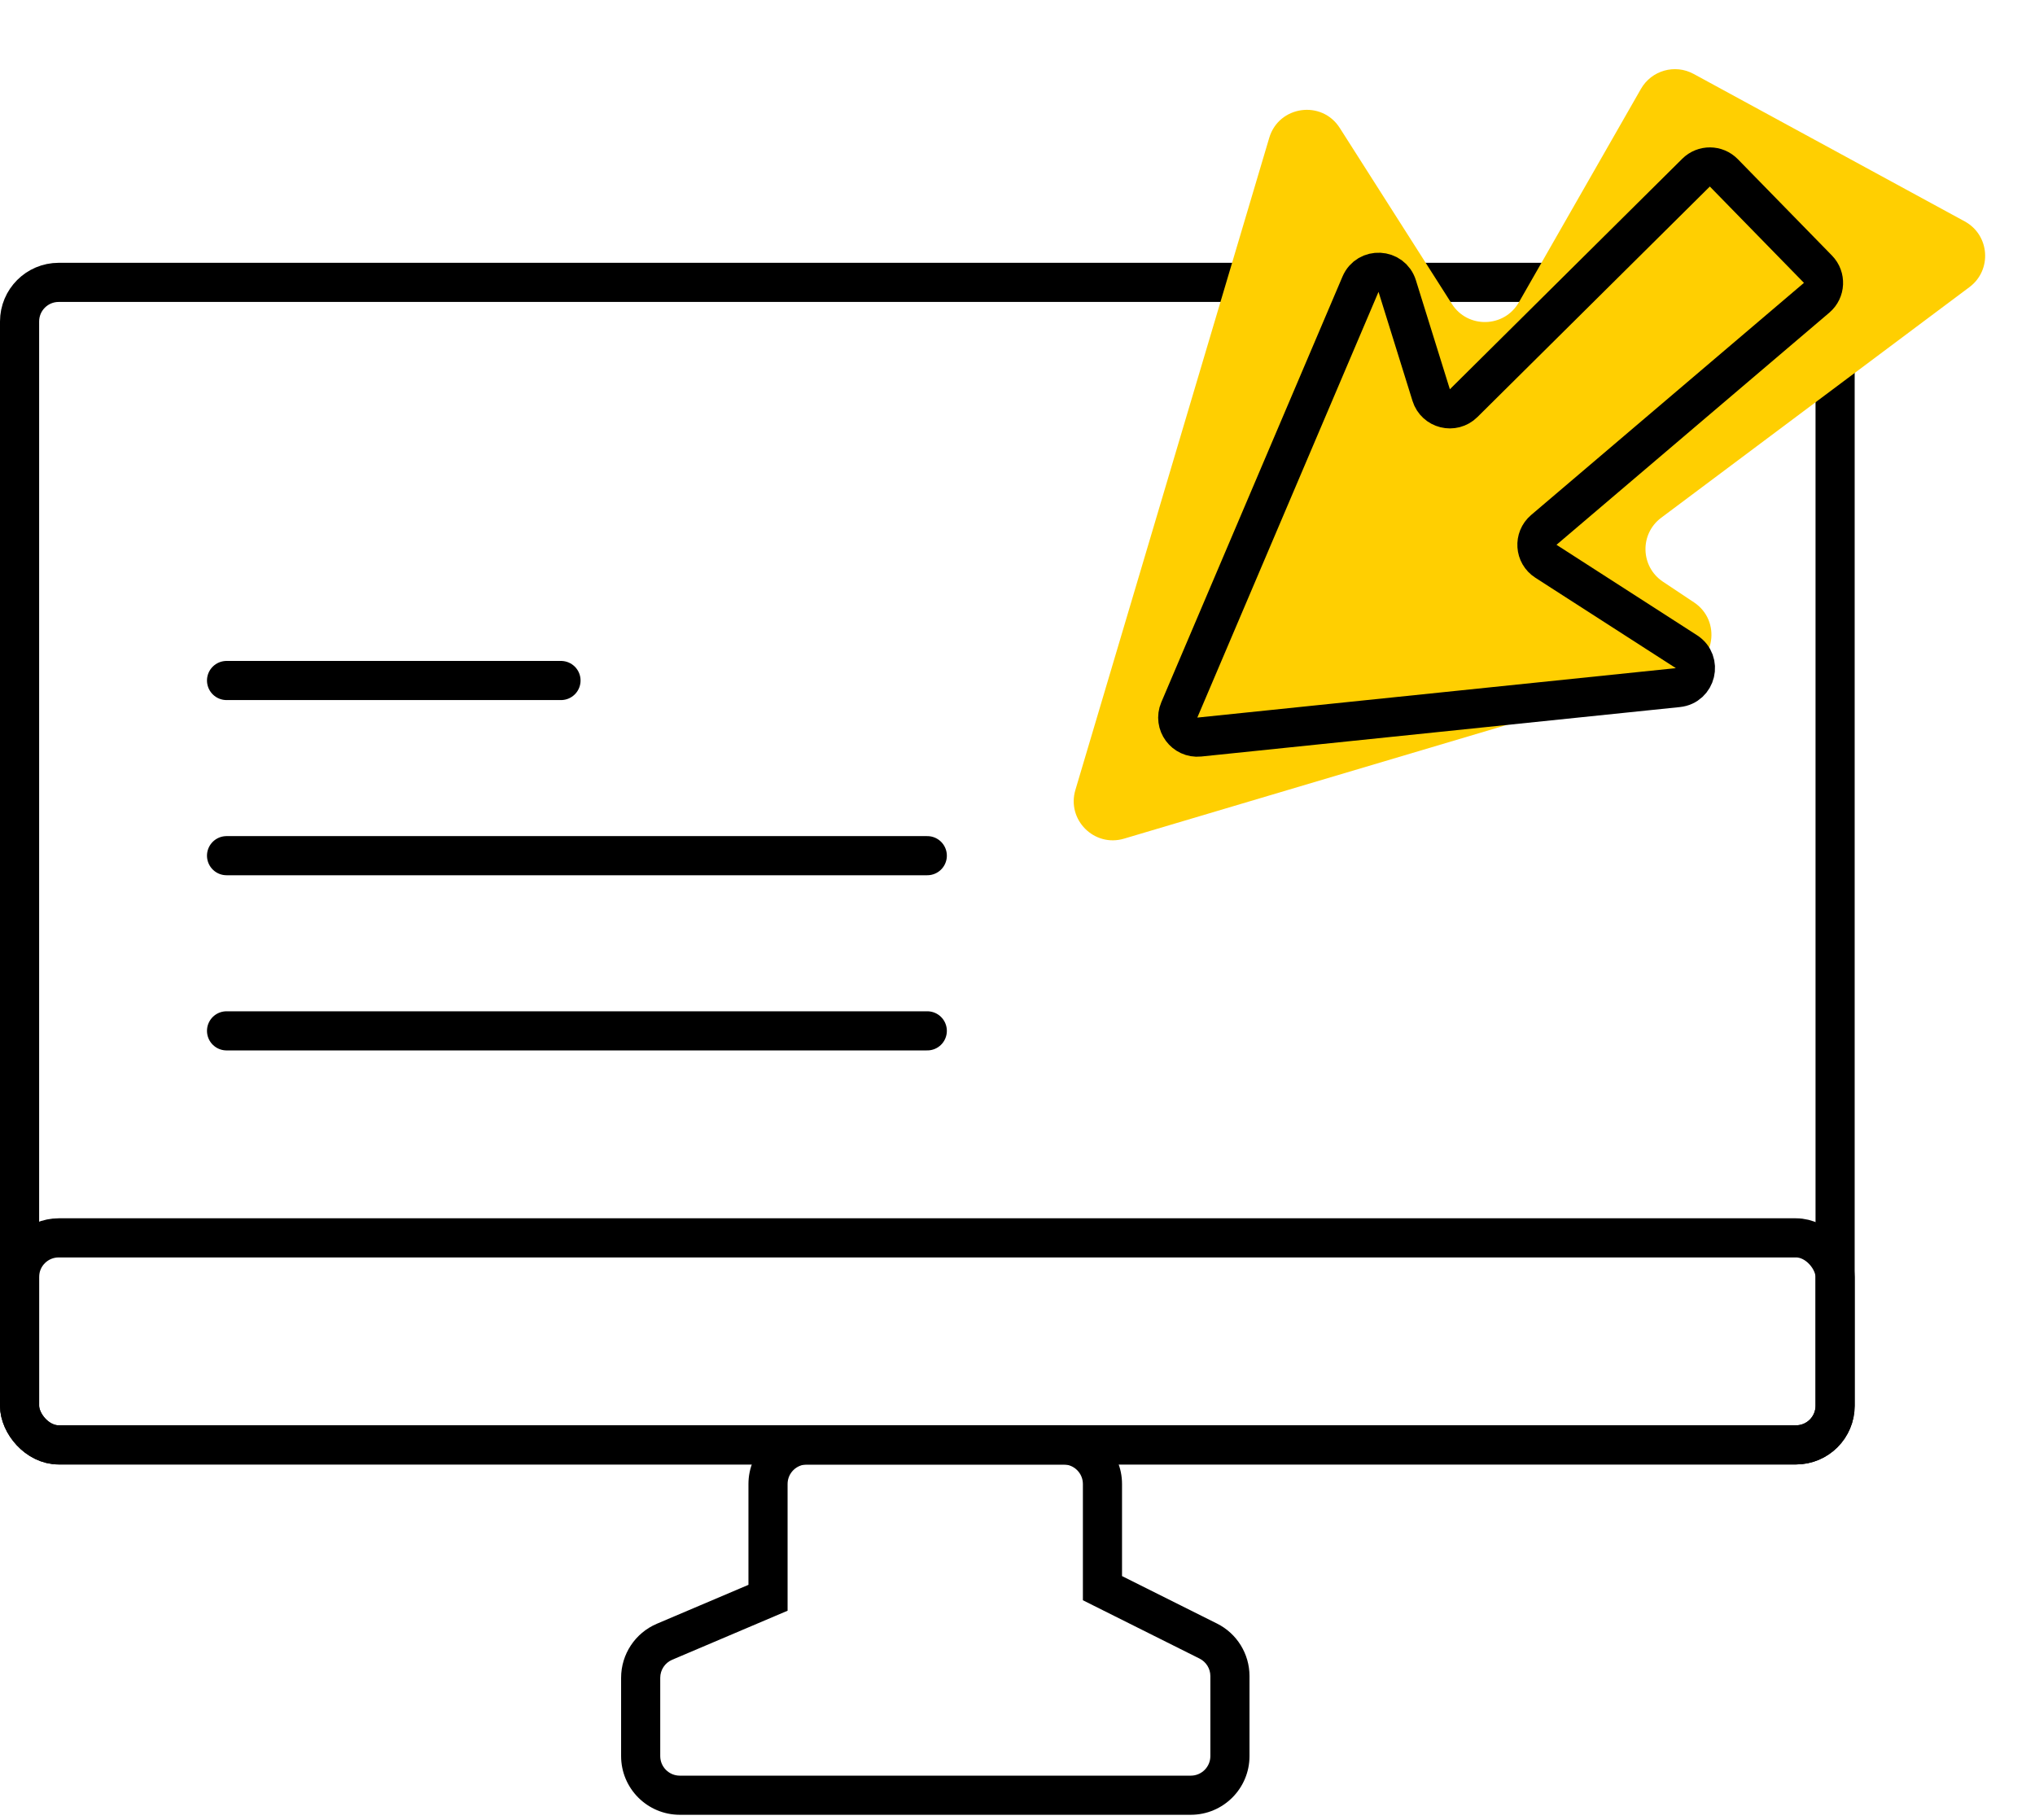 <svg width="208" height="186" viewBox="0 0 208 186" fill="none" xmlns="http://www.w3.org/2000/svg">
<rect x="2" y="28.863" width="185.568" height="118.829" rx="4" stroke="black" stroke-width="4"/>
<rect x="2" y="126.531" width="185.568" height="21.161" rx="4" stroke="black" stroke-width="4"/>
<path d="M78.5 163.32L79.282 165.161L80.5 164.643V163.32H78.5ZM67.92 167.817L68.702 169.657H68.702L67.92 167.817ZM82.418 183.502L82.458 181.502L82.438 181.502H82.418V183.502ZM108.766 183.502V181.502H108.746L108.726 181.502L108.766 183.502ZM112.684 162.337H110.684V163.573L111.789 164.126L112.684 162.337ZM80.5 151.691C80.5 150.587 81.395 149.691 82.5 149.691V145.691C79.186 145.691 76.5 148.378 76.5 151.691H80.5ZM80.5 163.32V151.691H76.5V163.32H80.5ZM68.702 169.657L79.282 165.161L77.718 161.48L67.138 165.976L68.702 169.657ZM67.484 171.498C67.484 170.696 67.964 169.971 68.702 169.657L67.138 165.976C64.922 166.917 63.484 169.091 63.484 171.498H67.484ZM67.484 179.502V171.498H63.484V179.502H67.484ZM69.484 181.502C68.38 181.502 67.484 180.606 67.484 179.502H63.484C63.484 182.816 66.171 185.502 69.484 185.502V181.502ZM82.418 181.502H69.484V185.502H82.418V181.502ZM82.5 181.503C82.486 181.503 82.472 181.503 82.458 181.502L82.378 185.502C82.418 185.502 82.459 185.503 82.5 185.503V181.503ZM108.684 181.503H82.5V185.503H108.684V181.503ZM108.726 181.502C108.711 181.503 108.697 181.503 108.684 181.503V185.503C108.725 185.503 108.765 185.502 108.806 185.502L108.726 181.502ZM121.713 181.502H108.766V185.502H121.713V181.502ZM123.713 179.502C123.713 180.606 122.817 181.502 121.713 181.502V185.502C125.026 185.502 127.713 182.816 127.713 179.502H123.713ZM123.713 171.324V179.502H127.713V171.324H123.713ZM122.607 169.535C123.285 169.874 123.713 170.566 123.713 171.324H127.713C127.713 169.051 126.429 166.974 124.396 165.957L122.607 169.535ZM111.789 164.126L122.607 169.535L124.396 165.957L113.578 160.548L111.789 164.126ZM110.684 151.691V162.337H114.684V151.691H110.684ZM108.684 149.691C109.788 149.691 110.684 150.587 110.684 151.691H114.684C114.684 148.378 111.997 145.691 108.684 145.691V149.691ZM82.5 149.691H108.684V145.691H82.5V149.691Z" fill="black"/>
<path d="M23.156 69.559H57.34" stroke="black" stroke-width="4" stroke-linecap="round"/>
<path d="M23.156 87.465H94.779" stroke="black" stroke-width="4" stroke-linecap="round"/>
<path d="M23.156 105.371H94.779" stroke="black" stroke-width="4" stroke-linecap="round"/>
<path d="M114.89 85.725L172.066 68.736C175.317 67.77 175.967 63.452 173.145 61.572L169.97 59.458C167.67 57.926 167.579 54.581 169.79 52.926L201.301 29.346C203.635 27.599 203.377 24.023 200.816 22.63L173.108 7.556C171.197 6.516 168.805 7.195 167.724 9.084L155.244 30.904C153.75 33.516 150.015 33.605 148.398 31.067L136.939 13.079C135.097 10.187 130.708 10.801 129.731 14.088L109.916 80.751C109.011 83.796 111.845 86.63 114.89 85.725Z" fill="#FFCF01"/>
<path d="M122.585 75.339L171.497 70.285C173.378 70.091 173.964 67.637 172.374 66.614L158.009 57.37C156.88 56.644 156.773 55.035 157.795 54.165L185.681 30.436C186.563 29.686 186.625 28.344 185.815 27.516L176.195 17.668C175.419 16.874 174.144 16.864 173.356 17.646L149.601 41.21C148.535 42.267 146.729 41.818 146.283 40.385L142.81 29.237C142.256 27.46 139.789 27.336 139.06 29.049L120.539 72.566C119.943 73.968 121.07 75.495 122.585 75.339Z" stroke="black" stroke-width="4" stroke-linecap="round"/>
</svg>
